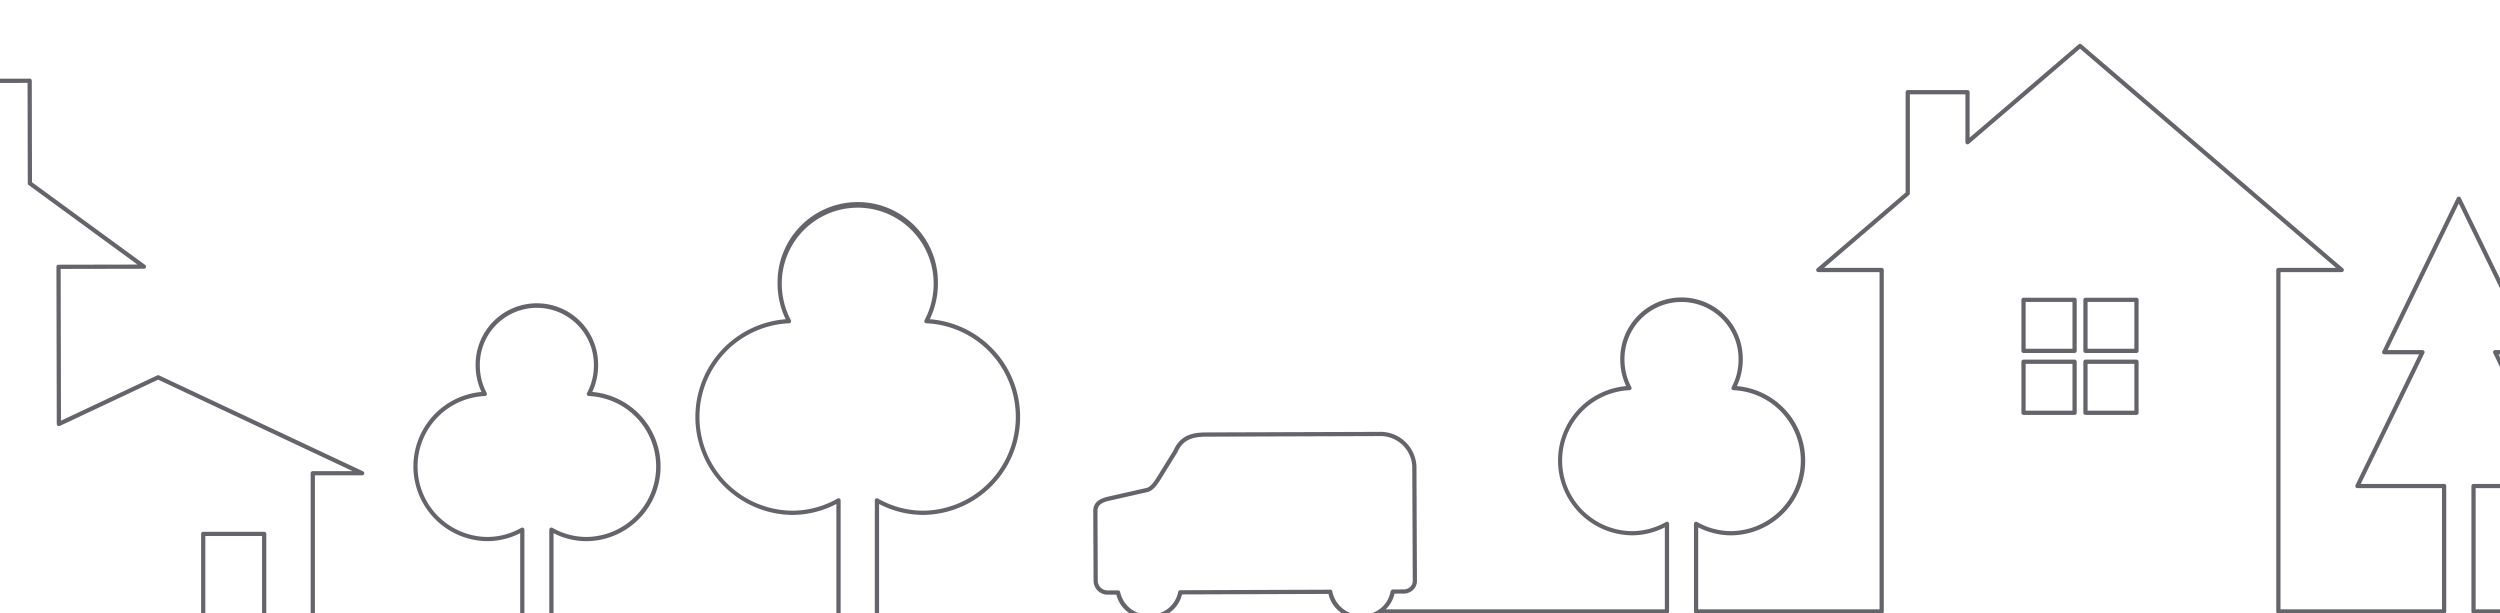 <?xml version="1.0" encoding="UTF-8"?>
<svg xmlns="http://www.w3.org/2000/svg" xmlns:xlink="http://www.w3.org/1999/xlink" width="428" height="105" viewBox="0 0 428 105">
  <defs>
    <clipPath id="a">
      <rect width="428" height="105" transform="translate(0 2741)" fill="#fff"></rect>
    </clipPath>
    <clipPath id="b">
      <rect width="1160.316" height="97.543" fill="#64646b"></rect>
    </clipPath>
  </defs>
  <g transform="translate(0 -2741)" clip-path="url(#a)">
    <g transform="translate(-887 2749.5)" clip-path="url(#b)">
      <path d="M172.808,58.975h-8.733a.362.362,0,0,0-.363.362v8.734a.362.362,0,0,0,.363.363h8.733a.362.362,0,0,0,.363-.363V59.337a.362.362,0,0,0-.363-.362m-.363,8.734h-8.008V59.7h8.008Z" transform="translate(-43.042 -15.505)" fill="#64646b"></path>
      <path d="M172.808,73.35h-8.733a.362.362,0,0,0-.363.363v8.741a.362.362,0,0,0,.363.362h8.733a.362.362,0,0,0,.363-.362V73.713a.362.362,0,0,0-.363-.363m-.363,8.741h-8.008V74.075h8.008Z" transform="translate(-43.042 -19.285)" fill="#64646b"></path>
      <path d="M158.43,73.35h-8.74a.362.362,0,0,0-.363.363v8.741a.362.362,0,0,0,.363.362h8.74a.362.362,0,0,0,.363-.362V73.713a.362.362,0,0,0-.363-.363m-.363,8.741h-8.016V74.075h8.016Z" transform="translate(-39.26 -19.285)" fill="#64646b"></path>
      <path d="M158.43,58.975h-8.74a.362.362,0,0,0-.363.362v8.734a.362.362,0,0,0,.363.363h8.74a.362.362,0,0,0,.363-.363V59.337a.362.362,0,0,0-.363-.362m-.363,8.734h-8.016V59.7h8.016Z" transform="translate(-39.26 -15.505)" fill="#64646b"></path>
      <path d="M405.642,67.1l-5.334.051a.362.362,0,0,0-.359.366l.043,4a.362.362,0,0,0,.363.358h0l5.327-.051a.362.362,0,0,0,.358-.366l-.036-4a.362.362,0,0,0-.362-.36Zm-4.929,4.048-.035-3.276,4.608-.043.03,3.276Z" transform="translate(-105.152 -17.641)" fill="#64646b"></path>
      <path d="M404.243,112.425c-.03-2.97-3.195-5.36-7.069-5.36h-.328c-3.921.046-7.086,2.515-7.055,5.5l.13,12.763a.3.3,0,0,0,.015.072.331.331,0,0,0,.014.066.288.288,0,0,0,.033.049.364.364,0,0,0,.044.066.406.406,0,0,0,.051.034.346.346,0,0,0,.064.043.359.359,0,0,0,.141.029h13.73a.375.375,0,0,0,.065-.014.4.4,0,0,0,.074-.015.412.412,0,0,0,.051-.035.356.356,0,0,0,.064-.044.433.433,0,0,0,.038-.055.4.4,0,0,0,.039-.06.349.349,0,0,0,.015-.075.311.311,0,0,0,.013-.064h0v0Zm-7.392-4.635h.236c3.5-.03,6.405,2.048,6.432,4.642l.127,12.534h-13l-.126-12.4c-.027-2.591,2.816-4.731,6.334-4.773" transform="translate(-102.482 -28.149)" fill="#64646b"></path>
      <path d="M390.417,67.227a.362.362,0,0,0-.359.366L390.1,71.6a.364.364,0,0,0,.363.359h0l5.32-.058a.363.363,0,0,0,.359-.366l-.037-4A.363.363,0,0,0,396,67.28a.344.344,0,0,0-.257-.1Zm.405,4-.035-3.283,4.6-.043.03,3.276Z" transform="translate(-102.552 -17.662)" fill="#64646b"></path>
      <path d="M395.681,59.3h0l-5.32.051a.362.362,0,0,0-.359.366l.036,4.008a.362.362,0,0,0,.363.359h0l5.327-.057a.362.362,0,0,0,.358-.366l-.044-4a.362.362,0,0,0-.362-.358m-4.924,4.055-.029-3.283,4.6-.044.036,3.277Z" transform="translate(-102.536 -15.591)" fill="#64646b"></path>
      <path d="M405.832,59.314a.426.426,0,0,0-.257-.1l-5.326.058a.363.363,0,0,0-.359.366l.043,4a.362.362,0,0,0,.363.358h0l5.327-.051a.361.361,0,0,0,.359-.366l-.043-4.008a.362.362,0,0,0-.109-.255m-5.178,3.952-.035-3.276,4.6-.05.036,3.283Z" transform="translate(-105.137 -15.567)" fill="#64646b"></path>
      <path d="M1140.276,64.942a.361.361,0,0,0,.256.106h0l7.1-.015a.363.363,0,0,0,.361-.363l-.014-7.1a.362.362,0,0,0-.362-.361h0l-7.1.015a.362.362,0,0,0-.362.363l.014,7.1a.357.357,0,0,0,.107.256m6.982-7.011.012,6.377-6.377.015-.013-6.378Z" transform="translate(-299.763 -15.04)" fill="#64646b"></path>
      <path d="M1198.583,68.818h0l-7.1.014a.362.362,0,0,0-.361.363l.014,7.1a.362.362,0,0,0,.362.361h0l7.1-.014a.362.362,0,0,0,.362-.363l-.015-7.1a.362.362,0,0,0-.362-.362m-6.727,7.116-.013-6.377,6.377-.013.012,6.378Z" transform="translate(-313.162 -18.093)" fill="#64646b"></path>
      <path d="M1187.116,68.942a.351.351,0,0,0-.257-.105l-7.1.022a.361.361,0,0,0-.36.363l.015,7.1a.362.362,0,0,0,.362.362h0l7.1-.022a.362.362,0,0,0,.361-.363l-.015-7.1a.36.36,0,0,0-.107-.257m-6.982,7.018-.013-6.377,6.378-.02.013,6.377Z" transform="translate(-310.08 -18.098)" fill="#64646b"></path>
      <path d="M1191.472,64.936h0l7.1-.022a.362.362,0,0,0,.361-.363l-.022-7.1a.363.363,0,0,0-.362-.362h0l-7.1.022a.363.363,0,0,0-.361.363l.022,7.1a.362.362,0,0,0,.363.361m6.719-7.123.019,6.377-6.377.02-.019-6.377Z" transform="translate(-313.154 -15.009)" fill="#64646b"></path>
      <path d="M1179.744,64.959h0l7.1-.015a.362.362,0,0,0,.361-.363l-.014-7.1a.362.362,0,0,0-.362-.362h0l-7.1.014a.362.362,0,0,0-.362.363l.015,7.1a.359.359,0,0,0,.106.257.364.364,0,0,0,.256.105m6.727-7.117.013,6.378-6.377.013-.012-6.379Z" transform="translate(-310.073 -15.017)" fill="#64646b"></path>
      <path d="M1147.638,68.925h0l-7.1.015a.37.37,0,0,0-.257.107.363.363,0,0,0-.105.257l.022,7.1a.362.362,0,0,0,.362.36h0l7.1-.015a.362.362,0,0,0,.362-.363l-.022-7.1a.363.363,0,0,0-.363-.362m-6.719,7.117-.019-6.377,6.377-.013.019,6.378Z" transform="translate(-299.768 -18.121)" fill="#64646b"></path>
      <path d="M1159.37,68.906h0l-7.1.014a.366.366,0,0,0-.256.107.361.361,0,0,0-.106.257l.016,7.1a.362.362,0,0,0,.362.361h0l7.1-.014a.362.362,0,0,0,.362-.363l-.015-7.1a.362.362,0,0,0-.362-.362m-6.727,7.116-.013-6.377,6.378-.013.012,6.378Z" transform="translate(-302.852 -18.116)" fill="#64646b"></path>
      <path d="M1152.252,65.018h0l7.1-.014a.363.363,0,0,0,.362-.363l-.015-7.1a.357.357,0,0,0-.107-.256.361.361,0,0,0-.255-.105h0l-7.1.015a.362.362,0,0,0-.362.363l.015,7.1a.362.362,0,0,0,.362.362m6.727-7.117.013,6.378-6.377.013-.013-6.378Z" transform="translate(-302.845 -15.032)" fill="#64646b"></path>
      <path d="M1038.2,101.265a11.786,11.786,0,0,0-6.775,1.995,6.088,6.088,0,0,0-2.864,4.934v15.611a.362.362,0,0,0,.363.362h18.553a.362.362,0,0,0,.362-.362V108.194c0-3.82-4.324-6.929-9.639-6.929m8.914,22.177H1029.29V108.194a5.387,5.387,0,0,1,2.558-4.342,11.053,11.053,0,0,1,6.356-1.862c4.916,0,8.914,2.783,8.914,6.2Z" transform="translate(-270.425 -26.624)" fill="#64646b"></path>
      <path d="M508.752,111.982H498.323a.362.362,0,0,0-.363.363v14.277a.362.362,0,0,0,.363.363h10.429a.362.362,0,0,0,.363-.363V112.345a.362.362,0,0,0-.363-.363m-.362,14.278h-9.7V112.707h9.7Z" transform="translate(-130.921 -29.442)" fill="#64646b"></path>
      <path d="M1260.9,111.982h-10.436a.362.362,0,0,0-.363.363v14.277a.362.362,0,0,0,.363.363H1260.9a.362.362,0,0,0,.363-.363V112.345a.362.362,0,0,0-.363-.363m-.363,14.278h-9.712V112.707h9.712Z" transform="translate(-328.67 -29.442)" fill="#64646b"></path>
      <path d="M1159.953,96.818h-37.142a5.361,5.361,0,0,0,2.929-3.686l1.569-.006a2.352,2.352,0,0,0,1.6-.624,2.059,2.059,0,0,0,.674-1.528l-.084-19.626a6.186,6.186,0,0,0-6.412-5.916l-29.485.1c-2.1.007-4.446.254-5.679,3.066l-2.786,4.5c-.354.573-1.093,1.765-1.855,1.936l-6.464,1.462c-1.318.3-2.664.83-2.656,2.516L1074.217,91a2.406,2.406,0,0,0,2.477,2.31h.01l1.418-.005a5.282,5.282,0,0,0,2.836,3.517H1037.5V77.782a16.419,16.419,0,0,0,7.6,1.874,16.78,16.78,0,0,0,1.089-33.506,14.147,14.147,0,0,0,1.383-6.093,13.729,13.729,0,1,0-27.454,0,14.072,14.072,0,0,0,1.388,6.093,16.78,16.78,0,0,0,1.083,33.506,16.422,16.422,0,0,0,7.6-1.874V96.818H981.767V82.787a12.527,12.527,0,0,0,5.675,1.364A12.8,12.8,0,0,0,988.4,58.6a10.762,10.762,0,0,0,1-4.545,10.488,10.488,0,1,0-20.974,0,10.764,10.764,0,0,0,1,4.545,12.8,12.8,0,0,0,.955,25.547,12.526,12.526,0,0,0,5.675-1.364V96.818H940.913V72.88H949a.363.363,0,0,0,.154-.691L914.231,55.767a.36.36,0,0,0-.309,0l-16.48,7.751-.056-25.978,14.255-.028a.362.362,0,0,0,.213-.655L892.479,22.7l-.036-17.377a.362.362,0,0,0-.363-.362h0l-10.059.022a.362.362,0,0,0-.362.363l.021,9.467L863.2,1.324a.362.362,0,0,0-.428,0l-48.5,35.744a.362.362,0,0,0,.215.654h0l14.256-.035.128,59.13h-28.22V58.588h21.6a.362.362,0,0,0,.176-.679L767.956,27.593a.365.365,0,0,0-.352,0L713.131,57.909a.362.362,0,0,0,.176.679h21.606v38.23H690.667V73.591H716.83a.362.362,0,0,0,.326-.52L684.318,5.01a.377.377,0,0,0-.652,0L650.827,73.071a.362.362,0,0,0,.326.52h26.164V96.818h-44.84V77.953H649.53a.362.362,0,0,0,.259-.616L635.664,62.886h11.315a.363.363,0,0,0,.259-.615l-12-12.285h9.192a.362.362,0,0,0,.259-.616l-9.878-10.1h7.061a.361.361,0,0,0,.259-.615L630.46,26.7a.363.363,0,0,0-.518,0L618.267,38.651a.362.362,0,0,0,.259.615h7.061l-9.871,10.1a.362.362,0,0,0,.259.616h9.185l-12,12.285a.362.362,0,0,0,.259.615h11.316L610.606,77.337a.362.362,0,0,0,.259.616h17.054V96.818h-40.1V73.6h20.8a.362.362,0,0,0,.259-.615l-17.292-17.7h13.932a.363.363,0,0,0,.259-.616L591.064,39.621h11.351a.362.362,0,0,0,.259-.615L590.541,26.591h8.771a.362.362,0,0,0,.259-.616L585.389,11.458a.373.373,0,0,0-.518,0L570.687,25.975a.362.362,0,0,0,.259.616h8.771L567.585,39.006a.362.362,0,0,0,.259.615H579.2L564.483,54.675a.363.363,0,0,0,.259.616h13.932l-17.293,17.7a.362.362,0,0,0,.259.615h20.8V96.818H534.558a8.589,8.589,0,0,0,5.188-6.751c.022-.173.038-.345.048-.516h3.828a2.166,2.166,0,0,0,1.57-.683,2.529,2.529,0,0,0,.685-1.85l-.21-5.2h3.622a.362.362,0,0,0,.363-.363V65.8a.362.362,0,0,0-.363-.362h-4.282L544.582,54.9a3.031,3.031,0,0,0-2.925-3.021h-41.85a4.116,4.116,0,0,0-3.664,2.365l-7.214,13a.966.966,0,0,1-.751.553l-17.8,2.026a3.948,3.948,0,0,0-3.382,4.044v5.594H465.32c-.707,0-1.219.921-1.219,2.189v5.718c0,1.269.512,2.189,1.219,2.189h2.932a.258.258,0,0,0,.122-.033,1.448,1.448,0,0,0,.3.033h4.2a8.555,8.555,0,0,0,5.213,7.267H424.178v-17.1h21.546a.362.362,0,0,0,.216-.653L428.3,65.959h14.218a.362.362,0,0,0,.216-.653L427.76,54.182H439.3a.362.362,0,0,0,.216-.653l-12.3-9.138h8.877a.362.362,0,0,0,.217-.653L421.625,32.83a.36.36,0,0,0-.432,0L406.5,43.737a.362.362,0,0,0,.215.653H415.6l-12.3,9.138a.362.362,0,0,0,.216.653H415.06L400.082,65.306a.362.362,0,0,0,.216.653h14.225l-17.652,13.1a.362.362,0,0,0,.216.653h21.554v17.1H386.514V72.88h8.095a.363.363,0,0,0,.155-.691L359.838,55.767a.36.36,0,0,0-.309,0L324.6,72.189a.363.363,0,0,0,.154.691h8.088V96.818H317l-.4-39.1,14.488-.148a.363.363,0,0,0,.226-.643L294.177,26.665a.364.364,0,0,0-.464,0l-36.512,31a.363.363,0,0,0,.234.639h0l14.495-.142.391,38.647H233.838V70.858h17.981a.362.362,0,0,0,.326-.521L238.636,42.542h7.516a.363.363,0,0,0,.327-.521L230.693,9.545a.378.378,0,0,0-.652,0L214.256,42.021a.363.363,0,0,0,.327.521H222.1l-13.51,27.795a.363.363,0,0,0,.326.521H226.9v25.96H187.832V76.069h14.481a.362.362,0,0,0,.326-.52L191.752,53.159h5.973a.363.363,0,0,0,.326-.52L185.273,26.352a.377.377,0,0,0-.652,0l-12.77,26.287a.362.362,0,0,0,.326.52h5.973L167.264,75.548a.362.362,0,0,0,.326.52H182.07v20.75h-27.65V39.086h10.487a.363.363,0,0,0,.236-.638L120.333.087a.363.363,0,0,0-.471,0L101.2,16.063V8.283a.362.362,0,0,0-.363-.362H90.608a.362.362,0,0,0-.363.362V25.446l-15.187,13a.362.362,0,0,0,.236.638H85.781V96.818H54.733V82.787a12.523,12.523,0,0,0,5.674,1.364A12.8,12.8,0,0,0,61.362,58.6a10.763,10.763,0,0,0,1-4.545,10.488,10.488,0,1,0-20.974,0,10.776,10.776,0,0,0,1,4.545,12.8,12.8,0,0,0,.956,25.547,12.523,12.523,0,0,0,5.674-1.364V96.818H.363a.362.362,0,1,0,0,.725H49.384a.362.362,0,0,0,.363-.362v-15a.362.362,0,0,0-.181-.313.358.358,0,0,0-.361,0,11.8,11.8,0,0,1-5.857,1.561A12.071,12.071,0,0,1,42.974,59.3a.362.362,0,0,0,.308-.533,10.008,10.008,0,0,1-1.168-4.706,9.763,9.763,0,1,1,19.525,0,10,10,0,0,1-1.168,4.706.362.362,0,0,0,.308.533,12.071,12.071,0,0,1-.373,24.128,11.8,11.8,0,0,1-5.857-1.561.359.359,0,0,0-.362,0,.363.363,0,0,0-.181.313v15a.362.362,0,0,0,.363.362H86.143a.362.362,0,0,0,.362-.362V38.723a.362.362,0,0,0-.362-.363H76.274L90.843,25.888a.364.364,0,0,0,.127-.276V8.646h9.509v8.2a.362.362,0,0,0,.6.275L120.1.84,163.928,38.36h-9.869a.362.362,0,0,0-.363.363V97.181a.362.362,0,0,0,.363.362h28.373a.362.362,0,0,0,.363-.362V75.707a.362.362,0,0,0-.363-.363H168.169l10.886-22.388a.363.363,0,0,0-.326-.521h-5.973L184.947,27.34l12.2,25.095h-5.973a.362.362,0,0,0-.326.521l10.886,22.388H187.47a.362.362,0,0,0-.363.363V97.181a.362.362,0,0,0,.363.362h39.788a.362.362,0,0,0,.363-.362V70.5a.362.362,0,0,0-.363-.362H209.494L223,42.338a.362.362,0,0,0-.326-.52h-7.517l15.206-31.285,15.206,31.285h-7.517a.362.362,0,0,0-.326.52l13.51,27.8H233.476a.362.362,0,0,0-.363.362V97.181a.362.362,0,0,0,.363.362H272.7a.39.39,0,0,0,.065-.013.345.345,0,0,0,.074-.016.338.338,0,0,0,.051-.034.4.4,0,0,0,.064-.044.371.371,0,0,0,.038-.056.313.313,0,0,0,.039-.059.422.422,0,0,0,.016-.075.379.379,0,0,0,.013-.064v0h0l-.4-39.376a.362.362,0,0,0-.363-.358h0l-13.856.135,35.519-30.161,36.126,29.434-13.848.142a.362.362,0,0,0-.359.366l.406,39.825a.305.305,0,0,0,.015.073.329.329,0,0,0,.014.066,10.837,10.837,0,0,0,.077.114.316.316,0,0,0,.05.034.344.344,0,0,0,.065.043.358.358,0,0,0,.141.028h16.568a.362.362,0,0,0,.362-.362V72.518a.362.362,0,0,0-.362-.362H326.38l33.3-15.66,33.3,15.66h-6.836a.362.362,0,0,0-.363.362V97.181a.362.362,0,0,0,.363.362H419a.362.362,0,0,0,.363-.362V79.352A.362.362,0,0,0,419,78.99h-20.82l17.652-13.1a.362.362,0,0,0-.216-.653H401.393L416.372,54.11a.362.362,0,0,0-.216-.653H404.6l12.3-9.138a.362.362,0,0,0-.217-.653h-8.877L421.41,33.572,435,43.666H426.12a.362.362,0,0,0-.216.653l12.3,9.138H426.664a.362.362,0,0,0-.217.653l14.972,11.124H427.2a.362.362,0,0,0-.216.653l17.644,13.1H423.815a.362.362,0,0,0-.362.363V97.181a.362.362,0,0,0,.362.362H582.8a.362.362,0,0,0,.363-.362V73.242a.362.362,0,0,0-.363-.362H562.5l17.293-17.7a.362.362,0,0,0-.259-.616H565.6l14.711-15.053a.363.363,0,0,0-.259-.616H568.705l12.132-12.415a.363.363,0,0,0-.259-.616h-8.771L585.129,12.23l13.322,13.636H589.68a.363.363,0,0,0-.259.616L601.554,38.9H590.2a.362.362,0,0,0-.259.616l14.711,15.053H590.725a.362.362,0,0,0-.259.616l17.292,17.7h-20.3a.362.362,0,0,0-.362.362V97.181a.362.362,0,0,0,.362.362h40.825a.362.362,0,0,0,.363-.362V77.591a.362.362,0,0,0-.363-.363H611.726l14.126-14.451a.362.362,0,0,0-.259-.615H614.277l12-12.285a.362.362,0,0,0-.259-.615h-9.184l9.871-10.1a.362.362,0,0,0-.259-.616h-7.061L630.2,27.472l10.809,11.07h-7.062a.363.363,0,0,0-.259.616l9.878,10.1h-9.191a.362.362,0,0,0-.259.615l12,12.285H634.8a.362.362,0,0,0-.259.615l14.125,14.451H632.115a.362.362,0,0,0-.363.363v19.59a.362.362,0,0,0,.363.362h45.564a.362.362,0,0,0,.363-.362V73.228a.362.362,0,0,0-.363-.362H651.73L683.991,6l32.262,66.865H690.3a.362.362,0,0,0-.363.362V97.181a.362.362,0,0,0,.363.362h44.97a.362.362,0,0,0,.363-.362V58.226a.362.362,0,0,0-.363-.363H714.7l53.075-29.539,53.083,29.539H800.291a.362.362,0,0,0-.362.363V97.181a.362.362,0,0,0,.362.362h28.947a86.11,86.11,0,0,1,.141-.029.316.316,0,0,0,.052-.035.337.337,0,0,0,.063-.042.4.4,0,0,0,.046-.069.463.463,0,0,0,.031-.046.351.351,0,0,0,.018-.089.3.3,0,0,0,.011-.052h0l-.13-59.857a.362.362,0,0,0-.363-.362h0L815.6,37,862.99,2.065l18.838,13.758a.363.363,0,0,0,.577-.293l-.021-9.82,9.334-.021.036,17.2a.361.361,0,0,0,.149.292l18.63,13.61-13.512.027a.362.362,0,0,0-.361.363l.057,26.91V64.1a.4.4,0,0,0,.015.07.378.378,0,0,0,.017.071v.006a.4.4,0,0,0,.032.044.365.365,0,0,0,.047.063.352.352,0,0,0,.062.042.341.341,0,0,0,.055.032.316.316,0,0,0,.083.017.366.366,0,0,0,.049.01h.007a.4.4,0,0,0,.071-.015.359.359,0,0,0,.07-.017h.007L914.076,56.5l33.3,15.66h-6.828a.362.362,0,0,0-.363.362V97.181a.362.362,0,0,0,.363.362h35.868a.362.362,0,0,0,.362-.362v-15a.362.362,0,0,0-.542-.314,11.8,11.8,0,0,1-5.857,1.561,12.071,12.071,0,0,1-.372-24.128.362.362,0,0,0,.308-.533,10,10,0,0,1-1.167-4.706,9.763,9.763,0,1,1,19.525,0,9.994,9.994,0,0,1-1.168,4.706.362.362,0,0,0,.308.533,12.071,12.071,0,0,1-.373,24.128,11.8,11.8,0,0,1-5.857-1.561.362.362,0,0,0-.543.314v15a.362.362,0,0,0,.362.362h49.153a.362.362,0,0,0,.363-.362V77.171a.363.363,0,0,0-.542-.315,15.7,15.7,0,0,1-7.785,2.076,16.051,16.051,0,0,1-.5-32.085.362.362,0,0,0,.308-.533,13.335,13.335,0,0,1-1.559-6.257,13,13,0,1,1,26,0,13.413,13.413,0,0,1-1.552,6.258.362.362,0,0,0,.308.532,16.052,16.052,0,0,1-.5,32.085,15.7,15.7,0,0,1-7.786-2.076.362.362,0,0,0-.542.315v20.01a.362.362,0,0,0,.362.362h122.816a.362.362,0,1,0,0-.725M473.59,89.179a.363.363,0,0,0-.363-.353h-4.549a.852.852,0,0,1-.3-.06.362.362,0,0,0-.3.06H465.32c-.144,0-.495-.513-.495-1.464V81.645c0-.951.351-1.465.495-1.465h2.034a.362.362,0,0,0,.362-.362V73.861a3.227,3.227,0,0,1,2.738-3.324l17.8-2.026a1.675,1.675,0,0,0,1.312-.936l7.215-13a3.4,3.4,0,0,1,3.022-1.977h41.85a2.311,2.311,0,0,1,2.2,2.326l.439,10.89a.362.362,0,0,0,.362.348h4.268V81.088H545.29a.364.364,0,0,0-.362.377l.226,5.581a1.805,1.805,0,0,1-.484,1.319,1.449,1.449,0,0,1-1.047.46h-4.174a.363.363,0,0,0-.362.353c-.007.263-.025.529-.058.8a7.841,7.841,0,0,1-6.7,6.7,7.792,7.792,0,0,1-8.793-7.5.363.363,0,0,0-.363-.353H489.508a.363.363,0,0,0-.362.353c-.007.263-.024.528-.058.8a7.841,7.841,0,0,1-6.7,6.7,7.721,7.721,0,0,1-6.069-1.805,7.8,7.8,0,0,1-2.724-5.7m16.217.889c.022-.174.038-.346.049-.517h32.967a8.515,8.515,0,0,0,5.232,7.267H484.618a8.589,8.589,0,0,0,5.188-6.75m588.97,2.811a.361.361,0,0,0-.357-.3h0l-1.718.006h-.007a1.683,1.683,0,0,1-1.753-1.588l-.051-11.979c0-.958.582-1.465,2.092-1.806l6.464-1.461c.929-.211,1.66-1.212,2.31-2.263l2.81-4.546c.976-2.219,2.653-2.67,5.042-2.678l29.485-.1h.022a5.46,5.46,0,0,1,5.662,5.194l.085,19.627a1.347,1.347,0,0,1-.443,1,1.632,1.632,0,0,1-1.114.43l-1.88.007c-.18,0-.341.212-.366.391a4.832,4.832,0,0,1-4.318,3.907,4.953,4.953,0,0,1-5.64-3.946.362.362,0,0,0-.359-.315h0l-25.679.091a.363.363,0,0,0-.357.308,4.846,4.846,0,0,1-4.309,3.861,4.991,4.991,0,0,1-5.622-3.828m10.59.383,25.071-.089a5.3,5.3,0,0,0,2.9,3.646h-30.852a5.305,5.305,0,0,0,2.88-3.557" transform="translate(0 0)" fill="#64646b"></path>
    </g>
    <g transform="translate(236 2748.5)" clip-path="url(#b)">
      <path d="M172.808,58.975h-8.733a.362.362,0,0,0-.363.362v8.734a.362.362,0,0,0,.363.363h8.733a.362.362,0,0,0,.363-.363V59.337a.362.362,0,0,0-.363-.362m-.363,8.734h-8.008V59.7h8.008Z" transform="translate(-43.042 -15.505)" fill="#64646b"></path>
      <path d="M172.808,73.35h-8.733a.362.362,0,0,0-.363.363v8.741a.362.362,0,0,0,.363.362h8.733a.362.362,0,0,0,.363-.362V73.713a.362.362,0,0,0-.363-.363m-.363,8.741h-8.008V74.075h8.008Z" transform="translate(-43.042 -19.285)" fill="#64646b"></path>
      <path d="M158.43,73.35h-8.74a.362.362,0,0,0-.363.363v8.741a.362.362,0,0,0,.363.362h8.74a.362.362,0,0,0,.363-.362V73.713a.362.362,0,0,0-.363-.363m-.363,8.741h-8.016V74.075h8.016Z" transform="translate(-39.26 -19.285)" fill="#64646b"></path>
      <path d="M158.43,58.975h-8.74a.362.362,0,0,0-.363.362v8.734a.362.362,0,0,0,.363.363h8.74a.362.362,0,0,0,.363-.363V59.337a.362.362,0,0,0-.363-.362m-.363,8.734h-8.016V59.7h8.016Z" transform="translate(-39.26 -15.505)" fill="#64646b"></path>
      <path d="M405.642,67.1l-5.334.051a.362.362,0,0,0-.359.366l.043,4a.362.362,0,0,0,.363.358h0l5.327-.051a.362.362,0,0,0,.358-.366l-.036-4a.362.362,0,0,0-.362-.36Zm-4.929,4.048-.035-3.276,4.608-.043.03,3.276Z" transform="translate(-105.152 -17.641)" fill="#64646b"></path>
      <path d="M404.243,112.425c-.03-2.97-3.195-5.36-7.069-5.36h-.328c-3.921.046-7.086,2.515-7.055,5.5l.13,12.763a.3.3,0,0,0,.015.072.331.331,0,0,0,.014.066.288.288,0,0,0,.033.049.364.364,0,0,0,.044.066.406.406,0,0,0,.051.034.346.346,0,0,0,.064.043.359.359,0,0,0,.141.029h13.73a.375.375,0,0,0,.065-.014.4.4,0,0,0,.074-.015.412.412,0,0,0,.051-.035.356.356,0,0,0,.064-.044.433.433,0,0,0,.038-.055.4.4,0,0,0,.039-.06.349.349,0,0,0,.015-.075.311.311,0,0,0,.013-.064h0v0Zm-7.392-4.635h.236c3.5-.03,6.405,2.048,6.432,4.642l.127,12.534h-13l-.126-12.4c-.027-2.591,2.816-4.731,6.334-4.773" transform="translate(-102.482 -28.149)" fill="#64646b"></path>
      <path d="M390.417,67.227a.362.362,0,0,0-.359.366L390.1,71.6a.364.364,0,0,0,.363.359h0l5.32-.058a.363.363,0,0,0,.359-.366l-.037-4A.363.363,0,0,0,396,67.28a.344.344,0,0,0-.257-.1Zm.405,4-.035-3.283,4.6-.043.03,3.276Z" transform="translate(-102.552 -17.662)" fill="#64646b"></path>
      <path d="M395.681,59.3h0l-5.32.051a.362.362,0,0,0-.359.366l.036,4.008a.362.362,0,0,0,.363.359h0l5.327-.057a.362.362,0,0,0,.358-.366l-.044-4a.362.362,0,0,0-.362-.358m-4.924,4.055-.029-3.283,4.6-.044.036,3.277Z" transform="translate(-102.536 -15.591)" fill="#64646b"></path>
      <path d="M405.832,59.314a.426.426,0,0,0-.257-.1l-5.326.058a.363.363,0,0,0-.359.366l.043,4a.362.362,0,0,0,.363.358h0l5.327-.051a.361.361,0,0,0,.359-.366l-.043-4.008a.362.362,0,0,0-.109-.255m-5.178,3.952-.035-3.276,4.6-.05.036,3.283Z" transform="translate(-105.137 -15.567)" fill="#64646b"></path>
      <path d="M1140.276,64.942a.361.361,0,0,0,.256.106h0l7.1-.015a.363.363,0,0,0,.361-.363l-.014-7.1a.362.362,0,0,0-.362-.361h0l-7.1.015a.362.362,0,0,0-.362.363l.014,7.1a.357.357,0,0,0,.107.256m6.982-7.011.012,6.377-6.377.015-.013-6.378Z" transform="translate(-299.763 -15.04)" fill="#64646b"></path>
      <path d="M1198.583,68.818h0l-7.1.014a.362.362,0,0,0-.361.363l.014,7.1a.362.362,0,0,0,.362.361h0l7.1-.014a.362.362,0,0,0,.362-.363l-.015-7.1a.362.362,0,0,0-.362-.362m-6.727,7.116-.013-6.377,6.377-.013.012,6.378Z" transform="translate(-313.162 -18.093)" fill="#64646b"></path>
      <path d="M1187.116,68.942a.351.351,0,0,0-.257-.105l-7.1.022a.361.361,0,0,0-.36.363l.015,7.1a.362.362,0,0,0,.362.362h0l7.1-.022a.362.362,0,0,0,.361-.363l-.015-7.1a.36.36,0,0,0-.107-.257m-6.982,7.018-.013-6.377,6.378-.02.013,6.377Z" transform="translate(-310.08 -18.098)" fill="#64646b"></path>
      <path d="M1191.472,64.936h0l7.1-.022a.362.362,0,0,0,.361-.363l-.022-7.1a.363.363,0,0,0-.362-.362h0l-7.1.022a.363.363,0,0,0-.361.363l.022,7.1a.362.362,0,0,0,.363.361m6.719-7.123.019,6.377-6.377.02-.019-6.377Z" transform="translate(-313.154 -15.009)" fill="#64646b"></path>
      <path d="M1179.744,64.959h0l7.1-.015a.362.362,0,0,0,.361-.363l-.014-7.1a.362.362,0,0,0-.362-.362h0l-7.1.014a.362.362,0,0,0-.362.363l.015,7.1a.359.359,0,0,0,.106.257.364.364,0,0,0,.256.105m6.727-7.117.013,6.378-6.377.013-.012-6.379Z" transform="translate(-310.073 -15.017)" fill="#64646b"></path>
      <path d="M1147.638,68.925h0l-7.1.015a.37.37,0,0,0-.257.107.363.363,0,0,0-.105.257l.022,7.1a.362.362,0,0,0,.362.36h0l7.1-.015a.362.362,0,0,0,.362-.363l-.022-7.1a.363.363,0,0,0-.363-.362m-6.719,7.117-.019-6.377,6.377-.013.019,6.378Z" transform="translate(-299.768 -18.121)" fill="#64646b"></path>
      <path d="M1159.37,68.906h0l-7.1.014a.366.366,0,0,0-.256.107.361.361,0,0,0-.106.257l.016,7.1a.362.362,0,0,0,.362.361h0l7.1-.014a.362.362,0,0,0,.362-.363l-.015-7.1a.362.362,0,0,0-.362-.362m-6.727,7.116-.013-6.377,6.378-.013.012,6.378Z" transform="translate(-302.852 -18.116)" fill="#64646b"></path>
      <path d="M1152.252,65.018h0l7.1-.014a.363.363,0,0,0,.362-.363l-.015-7.1a.357.357,0,0,0-.107-.256.361.361,0,0,0-.255-.105h0l-7.1.015a.362.362,0,0,0-.362.363l.015,7.1a.362.362,0,0,0,.362.362m6.727-7.117.013,6.378-6.377.013-.013-6.378Z" transform="translate(-302.845 -15.032)" fill="#64646b"></path>
      <path d="M1038.2,101.265a11.786,11.786,0,0,0-6.775,1.995,6.088,6.088,0,0,0-2.864,4.934v15.611a.362.362,0,0,0,.363.362h18.553a.362.362,0,0,0,.362-.362V108.194c0-3.82-4.324-6.929-9.639-6.929m8.914,22.177H1029.29V108.194a5.387,5.387,0,0,1,2.558-4.342,11.053,11.053,0,0,1,6.356-1.862c4.916,0,8.914,2.783,8.914,6.2Z" transform="translate(-270.425 -26.624)" fill="#64646b"></path>
      <path d="M508.752,111.982H498.323a.362.362,0,0,0-.363.363v14.277a.362.362,0,0,0,.363.363h10.429a.362.362,0,0,0,.363-.363V112.345a.362.362,0,0,0-.363-.363m-.362,14.278h-9.7V112.707h9.7Z" transform="translate(-130.921 -29.442)" fill="#64646b"></path>
      <path d="M1260.9,111.982h-10.436a.362.362,0,0,0-.363.363v14.277a.362.362,0,0,0,.363.363H1260.9a.362.362,0,0,0,.363-.363V112.345a.362.362,0,0,0-.363-.363m-.363,14.278h-9.712V112.707h9.712Z" transform="translate(-328.67 -29.442)" fill="#64646b"></path>
      <path d="M1159.953,96.818h-37.142a5.361,5.361,0,0,0,2.929-3.686l1.569-.006a2.352,2.352,0,0,0,1.6-.624,2.059,2.059,0,0,0,.674-1.528l-.084-19.626a6.186,6.186,0,0,0-6.412-5.916l-29.485.1c-2.1.007-4.446.254-5.679,3.066l-2.786,4.5c-.354.573-1.093,1.765-1.855,1.936l-6.464,1.462c-1.318.3-2.664.83-2.656,2.516L1074.217,91a2.406,2.406,0,0,0,2.477,2.31h.01l1.418-.005a5.282,5.282,0,0,0,2.836,3.517H1037.5V77.782a16.419,16.419,0,0,0,7.6,1.874,16.78,16.78,0,0,0,1.089-33.506,14.147,14.147,0,0,0,1.383-6.093,13.729,13.729,0,1,0-27.454,0,14.072,14.072,0,0,0,1.388,6.093,16.78,16.78,0,0,0,1.083,33.506,16.422,16.422,0,0,0,7.6-1.874V96.818H981.767V82.787a12.527,12.527,0,0,0,5.675,1.364A12.8,12.8,0,0,0,988.4,58.6a10.762,10.762,0,0,0,1-4.545,10.488,10.488,0,1,0-20.974,0,10.764,10.764,0,0,0,1,4.545,12.8,12.8,0,0,0,.955,25.547,12.526,12.526,0,0,0,5.675-1.364V96.818H940.913V72.88H949a.363.363,0,0,0,.154-.691L914.231,55.767a.36.36,0,0,0-.309,0l-16.48,7.751-.056-25.978,14.255-.028a.362.362,0,0,0,.213-.655L892.479,22.7l-.036-17.377a.362.362,0,0,0-.363-.362h0l-10.059.022a.362.362,0,0,0-.362.363l.021,9.467L863.2,1.324a.362.362,0,0,0-.428,0l-48.5,35.744a.362.362,0,0,0,.215.654h0l14.256-.035.128,59.13h-28.22V58.588h21.6a.362.362,0,0,0,.176-.679L767.956,27.593a.365.365,0,0,0-.352,0L713.131,57.909a.362.362,0,0,0,.176.679h21.606v38.23H690.667V73.591H716.83a.362.362,0,0,0,.326-.52L684.318,5.01a.377.377,0,0,0-.652,0L650.827,73.071a.362.362,0,0,0,.326.52h26.164V96.818h-44.84V77.953H649.53a.362.362,0,0,0,.259-.616L635.664,62.886h11.315a.363.363,0,0,0,.259-.615l-12-12.285h9.192a.362.362,0,0,0,.259-.616l-9.878-10.1h7.061a.361.361,0,0,0,.259-.615L630.46,26.7a.363.363,0,0,0-.518,0L618.267,38.651a.362.362,0,0,0,.259.615h7.061l-9.871,10.1a.362.362,0,0,0,.259.616h9.185l-12,12.285a.362.362,0,0,0,.259.615h11.316L610.606,77.337a.362.362,0,0,0,.259.616h17.054V96.818h-40.1V73.6h20.8a.362.362,0,0,0,.259-.615l-17.292-17.7h13.932a.363.363,0,0,0,.259-.616L591.064,39.621h11.351a.362.362,0,0,0,.259-.615L590.541,26.591h8.771a.362.362,0,0,0,.259-.616L585.389,11.458a.373.373,0,0,0-.518,0L570.687,25.975a.362.362,0,0,0,.259.616h8.771L567.585,39.006a.362.362,0,0,0,.259.615H579.2L564.483,54.675a.363.363,0,0,0,.259.616h13.932l-17.293,17.7a.362.362,0,0,0,.259.615h20.8V96.818H534.558a8.589,8.589,0,0,0,5.188-6.751c.022-.173.038-.345.048-.516h3.828a2.166,2.166,0,0,0,1.57-.683,2.529,2.529,0,0,0,.685-1.85l-.21-5.2h3.622a.362.362,0,0,0,.363-.363V65.8a.362.362,0,0,0-.363-.362h-4.282L544.582,54.9a3.031,3.031,0,0,0-2.925-3.021h-41.85a4.116,4.116,0,0,0-3.664,2.365l-7.214,13a.966.966,0,0,1-.751.553l-17.8,2.026a3.948,3.948,0,0,0-3.382,4.044v5.594H465.32c-.707,0-1.219.921-1.219,2.189v5.718c0,1.269.512,2.189,1.219,2.189h2.932a.258.258,0,0,0,.122-.033,1.448,1.448,0,0,0,.3.033h4.2a8.555,8.555,0,0,0,5.213,7.267H424.178v-17.1h21.546a.362.362,0,0,0,.216-.653L428.3,65.959h14.218a.362.362,0,0,0,.216-.653L427.76,54.182H439.3a.362.362,0,0,0,.216-.653l-12.3-9.138h8.877a.362.362,0,0,0,.217-.653L421.625,32.83a.36.36,0,0,0-.432,0L406.5,43.737a.362.362,0,0,0,.215.653H415.6l-12.3,9.138a.362.362,0,0,0,.216.653H415.06L400.082,65.306a.362.362,0,0,0,.216.653h14.225l-17.652,13.1a.362.362,0,0,0,.216.653h21.554v17.1H386.514V72.88h8.095a.363.363,0,0,0,.155-.691L359.838,55.767a.36.36,0,0,0-.309,0L324.6,72.189a.363.363,0,0,0,.154.691h8.088V96.818H317l-.4-39.1,14.488-.148a.363.363,0,0,0,.226-.643L294.177,26.665a.364.364,0,0,0-.464,0l-36.512,31a.363.363,0,0,0,.234.639h0l14.495-.142.391,38.647H233.838V70.858h17.981a.362.362,0,0,0,.326-.521L238.636,42.542h7.516a.363.363,0,0,0,.327-.521L230.693,9.545a.378.378,0,0,0-.652,0L214.256,42.021a.363.363,0,0,0,.327.521H222.1l-13.51,27.795a.363.363,0,0,0,.326.521H226.9v25.96H187.832V76.069h14.481a.362.362,0,0,0,.326-.52L191.752,53.159h5.973a.363.363,0,0,0,.326-.52L185.273,26.352a.377.377,0,0,0-.652,0l-12.77,26.287a.362.362,0,0,0,.326.52h5.973L167.264,75.548a.362.362,0,0,0,.326.52H182.07v20.75h-27.65V39.086h10.487a.363.363,0,0,0,.236-.638L120.333.087a.363.363,0,0,0-.471,0L101.2,16.063V8.283a.362.362,0,0,0-.363-.362H90.608a.362.362,0,0,0-.363.362V25.446l-15.187,13a.362.362,0,0,0,.236.638H85.781V96.818H54.733V82.787a12.523,12.523,0,0,0,5.674,1.364A12.8,12.8,0,0,0,61.362,58.6a10.763,10.763,0,0,0,1-4.545,10.488,10.488,0,1,0-20.974,0,10.776,10.776,0,0,0,1,4.545,12.8,12.8,0,0,0,.956,25.547,12.523,12.523,0,0,0,5.674-1.364V96.818H.363a.362.362,0,1,0,0,.725H49.384a.362.362,0,0,0,.363-.362v-15a.362.362,0,0,0-.181-.313.358.358,0,0,0-.361,0,11.8,11.8,0,0,1-5.857,1.561A12.071,12.071,0,0,1,42.974,59.3a.362.362,0,0,0,.308-.533,10.008,10.008,0,0,1-1.168-4.706,9.763,9.763,0,1,1,19.525,0,10,10,0,0,1-1.168,4.706.362.362,0,0,0,.308.533,12.071,12.071,0,0,1-.373,24.128,11.8,11.8,0,0,1-5.857-1.561.359.359,0,0,0-.362,0,.363.363,0,0,0-.181.313v15a.362.362,0,0,0,.363.362H86.143a.362.362,0,0,0,.362-.362V38.723a.362.362,0,0,0-.362-.363H76.274L90.843,25.888a.364.364,0,0,0,.127-.276V8.646h9.509v8.2a.362.362,0,0,0,.6.275L120.1.84,163.928,38.36h-9.869a.362.362,0,0,0-.363.363V97.181a.362.362,0,0,0,.363.362h28.373a.362.362,0,0,0,.363-.362V75.707a.362.362,0,0,0-.363-.363H168.169l10.886-22.388a.363.363,0,0,0-.326-.521h-5.973L184.947,27.34l12.2,25.095h-5.973a.362.362,0,0,0-.326.521l10.886,22.388H187.47a.362.362,0,0,0-.363.363V97.181a.362.362,0,0,0,.363.362h39.788a.362.362,0,0,0,.363-.362V70.5a.362.362,0,0,0-.363-.362H209.494L223,42.338a.362.362,0,0,0-.326-.52h-7.517l15.206-31.285,15.206,31.285h-7.517a.362.362,0,0,0-.326.52l13.51,27.8H233.476a.362.362,0,0,0-.363.362V97.181a.362.362,0,0,0,.363.362H272.7a.39.39,0,0,0,.065-.013.345.345,0,0,0,.074-.016.338.338,0,0,0,.051-.034.4.4,0,0,0,.064-.044.371.371,0,0,0,.038-.056.313.313,0,0,0,.039-.059.422.422,0,0,0,.016-.075.379.379,0,0,0,.013-.064v0h0l-.4-39.376a.362.362,0,0,0-.363-.358h0l-13.856.135,35.519-30.161,36.126,29.434-13.848.142a.362.362,0,0,0-.359.366l.406,39.825a.305.305,0,0,0,.015.073.329.329,0,0,0,.014.066,10.837,10.837,0,0,0,.077.114.316.316,0,0,0,.05.034.344.344,0,0,0,.065.043.358.358,0,0,0,.141.028h16.568a.362.362,0,0,0,.362-.362V72.518a.362.362,0,0,0-.362-.362H326.38l33.3-15.66,33.3,15.66h-6.836a.362.362,0,0,0-.363.362V97.181a.362.362,0,0,0,.363.362H419a.362.362,0,0,0,.363-.362V79.352A.362.362,0,0,0,419,78.99h-20.82l17.652-13.1a.362.362,0,0,0-.216-.653H401.393L416.372,54.11a.362.362,0,0,0-.216-.653H404.6l12.3-9.138a.362.362,0,0,0-.217-.653h-8.877L421.41,33.572,435,43.666H426.12a.362.362,0,0,0-.216.653l12.3,9.138H426.664a.362.362,0,0,0-.217.653l14.972,11.124H427.2a.362.362,0,0,0-.216.653l17.644,13.1H423.815a.362.362,0,0,0-.362.363V97.181a.362.362,0,0,0,.362.362H582.8a.362.362,0,0,0,.363-.362V73.242a.362.362,0,0,0-.363-.362H562.5l17.293-17.7a.362.362,0,0,0-.259-.616H565.6l14.711-15.053a.363.363,0,0,0-.259-.616H568.705l12.132-12.415a.363.363,0,0,0-.259-.616h-8.771L585.129,12.23l13.322,13.636H589.68a.363.363,0,0,0-.259.616L601.554,38.9H590.2a.362.362,0,0,0-.259.616l14.711,15.053H590.725a.362.362,0,0,0-.259.616l17.292,17.7h-20.3a.362.362,0,0,0-.362.362V97.181a.362.362,0,0,0,.362.362h40.825a.362.362,0,0,0,.363-.362V77.591a.362.362,0,0,0-.363-.363H611.726l14.126-14.451a.362.362,0,0,0-.259-.615H614.277l12-12.285a.362.362,0,0,0-.259-.615h-9.184l9.871-10.1a.362.362,0,0,0-.259-.616h-7.061L630.2,27.472l10.809,11.07h-7.062a.363.363,0,0,0-.259.616l9.878,10.1h-9.191a.362.362,0,0,0-.259.615l12,12.285H634.8a.362.362,0,0,0-.259.615l14.125,14.451H632.115a.362.362,0,0,0-.363.363v19.59a.362.362,0,0,0,.363.362h45.564a.362.362,0,0,0,.363-.362V73.228a.362.362,0,0,0-.363-.362H651.73L683.991,6l32.262,66.865H690.3a.362.362,0,0,0-.363.362V97.181a.362.362,0,0,0,.363.362h44.97a.362.362,0,0,0,.363-.362V58.226a.362.362,0,0,0-.363-.363H714.7l53.075-29.539,53.083,29.539H800.291a.362.362,0,0,0-.362.363V97.181a.362.362,0,0,0,.362.362h28.947a86.11,86.11,0,0,1,.141-.029.316.316,0,0,0,.052-.035.337.337,0,0,0,.063-.042.4.4,0,0,0,.046-.069.463.463,0,0,0,.031-.046.351.351,0,0,0,.018-.089.3.3,0,0,0,.011-.052h0l-.13-59.857a.362.362,0,0,0-.363-.362h0L815.6,37,862.99,2.065l18.838,13.758a.363.363,0,0,0,.577-.293l-.021-9.82,9.334-.021.036,17.2a.361.361,0,0,0,.149.292l18.63,13.61-13.512.027a.362.362,0,0,0-.361.363l.057,26.91V64.1a.4.4,0,0,0,.015.07.378.378,0,0,0,.017.071v.006a.4.4,0,0,0,.032.044.365.365,0,0,0,.047.063.352.352,0,0,0,.062.042.341.341,0,0,0,.055.032.316.316,0,0,0,.083.017.366.366,0,0,0,.049.01h.007a.4.4,0,0,0,.071-.015.359.359,0,0,0,.07-.017h.007L914.076,56.5l33.3,15.66h-6.828a.362.362,0,0,0-.363.362V97.181a.362.362,0,0,0,.363.362h35.868a.362.362,0,0,0,.362-.362v-15a.362.362,0,0,0-.542-.314,11.8,11.8,0,0,1-5.857,1.561,12.071,12.071,0,0,1-.372-24.128.362.362,0,0,0,.308-.533,10,10,0,0,1-1.167-4.706,9.763,9.763,0,1,1,19.525,0,9.994,9.994,0,0,1-1.168,4.706.362.362,0,0,0,.308.533,12.071,12.071,0,0,1-.373,24.128,11.8,11.8,0,0,1-5.857-1.561.362.362,0,0,0-.543.314v15a.362.362,0,0,0,.362.362h49.153a.362.362,0,0,0,.363-.362V77.171a.363.363,0,0,0-.542-.315,15.7,15.7,0,0,1-7.785,2.076,16.051,16.051,0,0,1-.5-32.085.362.362,0,0,0,.308-.533,13.335,13.335,0,0,1-1.559-6.257,13,13,0,1,1,26,0,13.413,13.413,0,0,1-1.552,6.258.362.362,0,0,0,.308.532,16.052,16.052,0,0,1-.5,32.085,15.7,15.7,0,0,1-7.786-2.076.362.362,0,0,0-.542.315v20.01a.362.362,0,0,0,.362.362h122.816a.362.362,0,1,0,0-.725M473.59,89.179a.363.363,0,0,0-.363-.353h-4.549a.852.852,0,0,1-.3-.06.362.362,0,0,0-.3.06H465.32c-.144,0-.495-.513-.495-1.464V81.645c0-.951.351-1.465.495-1.465h2.034a.362.362,0,0,0,.362-.362V73.861a3.227,3.227,0,0,1,2.738-3.324l17.8-2.026a1.675,1.675,0,0,0,1.312-.936l7.215-13a3.4,3.4,0,0,1,3.022-1.977h41.85a2.311,2.311,0,0,1,2.2,2.326l.439,10.89a.362.362,0,0,0,.362.348h4.268V81.088H545.29a.364.364,0,0,0-.362.377l.226,5.581a1.805,1.805,0,0,1-.484,1.319,1.449,1.449,0,0,1-1.047.46h-4.174a.363.363,0,0,0-.362.353c-.007.263-.025.529-.058.8a7.841,7.841,0,0,1-6.7,6.7,7.792,7.792,0,0,1-8.793-7.5.363.363,0,0,0-.363-.353H489.508a.363.363,0,0,0-.362.353c-.007.263-.024.528-.058.8a7.841,7.841,0,0,1-6.7,6.7,7.721,7.721,0,0,1-6.069-1.805,7.8,7.8,0,0,1-2.724-5.7m16.217.889c.022-.174.038-.346.049-.517h32.967a8.515,8.515,0,0,0,5.232,7.267H484.618a8.589,8.589,0,0,0,5.188-6.75m588.97,2.811a.361.361,0,0,0-.357-.3h0l-1.718.006h-.007a1.683,1.683,0,0,1-1.753-1.588l-.051-11.979c0-.958.582-1.465,2.092-1.806l6.464-1.461c.929-.211,1.66-1.212,2.31-2.263l2.81-4.546c.976-2.219,2.653-2.67,5.042-2.678l29.485-.1h.022a5.46,5.46,0,0,1,5.662,5.194l.085,19.627a1.347,1.347,0,0,1-.443,1,1.632,1.632,0,0,1-1.114.43l-1.88.007c-.18,0-.341.212-.366.391a4.832,4.832,0,0,1-4.318,3.907,4.953,4.953,0,0,1-5.64-3.946.362.362,0,0,0-.359-.315h0l-25.679.091a.363.363,0,0,0-.357.308,4.846,4.846,0,0,1-4.309,3.861,4.991,4.991,0,0,1-5.622-3.828m10.59.383,25.071-.089a5.3,5.3,0,0,0,2.9,3.646h-30.852a5.305,5.305,0,0,0,2.88-3.557" transform="translate(0 0)" fill="#64646b"></path>
    </g>
  </g>
</svg>
